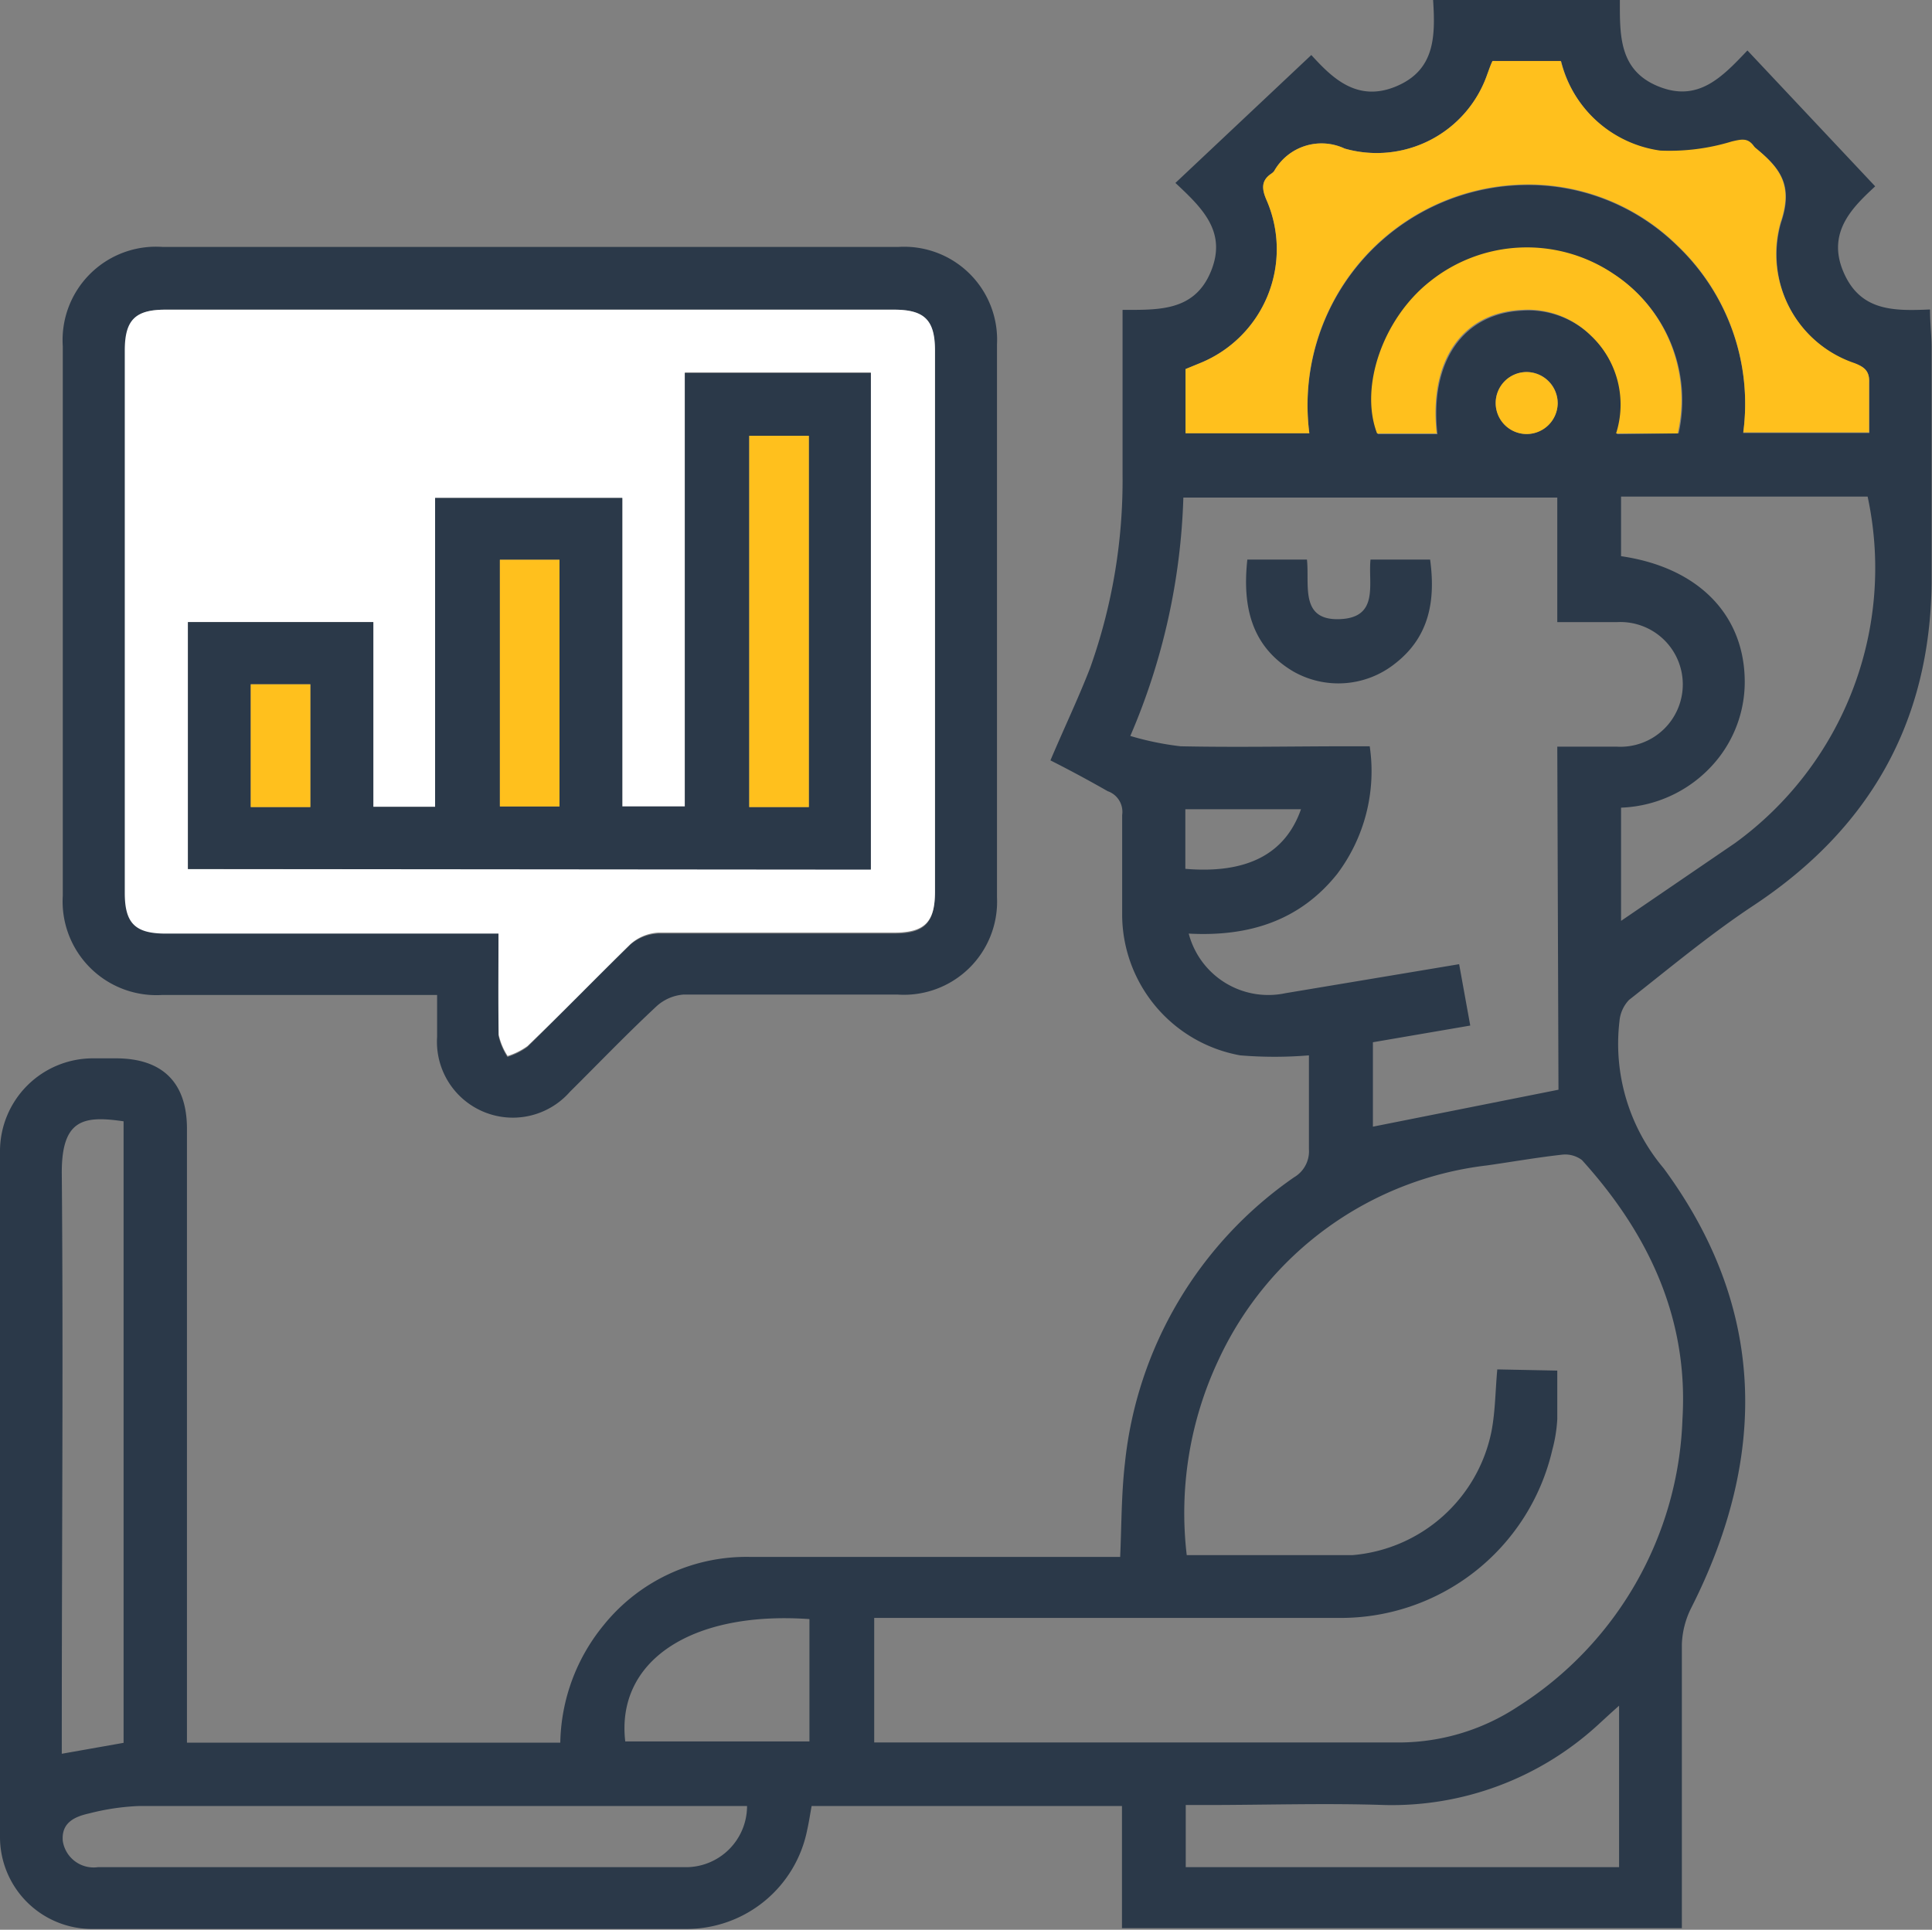 <svg xmlns="http://www.w3.org/2000/svg" viewBox="0 0 97.24 97.15"><rect x="0" y="0" width="97.24" height="97.15" fill="#808080" stroke="none"/><g id="Layer_2" data-name="Layer 2"><g id="Layer_1-2" data-name="Layer 1"><path d="M52.87,38.28c.68-1.61,1.4-3.11,2-4.66a28.14,28.14,0,0,0,1.63-9.71c0-2.73,0-5.47,0-8.31,1.81,0,3.61.08,4.44-1.92s-.42-3.2-1.78-4.47L66,2.77c1,1.09,2.26,2.4,4.24,1.59S72.25,1.86,72.13,0h9.4c0,1.75-.06,3.54,1.94,4.35s3.2-.46,4.48-1.81l6.43,6.84c-1.07,1-2.45,2.27-1.61,4.28s2.52,2,4.37,1.92c0,.7.08,1.31.08,1.92,0,3.95,0,7.9,0,11.86-.08,7-3.12,12.37-9,16.25-2.17,1.44-4.18,3.12-6.23,4.73a1.77,1.77,0,0,0-.48,1.07,9.72,9.72,0,0,0,2.22,7.4c5.16,7,5.27,14.48,1.39,22.14a4.4,4.4,0,0,0-.47,1.84c0,4.73,0,9.47,0,14.28H56.47V90.92H40.85c-.07.38-.13.79-.22,1.19a6.19,6.19,0,0,1-6.06,5q-14.94,0-29.89,0A4.63,4.63,0,0,1,0,92.45Q0,75.2,0,58a4.68,4.68,0,0,1,4.74-4.72H5.83c2.35,0,3.58,1.22,3.58,3.55q0,14.85,0,29.7v1.2H28.2a9.59,9.59,0,0,1,2.17-5.9,9.22,9.22,0,0,1,7.36-3.45c5.85,0,11.7,0,17.55,0h1.1c.07-1.62.06-3.18.24-4.73a20,20,0,0,1,8.51-14.38,1.52,1.52,0,0,0,.75-1.42c0-1.56,0-3.13,0-4.72a20.92,20.92,0,0,1-3.46,0,7.22,7.22,0,0,1-5.94-7c0-1.7,0-3.4,0-5.1a1.1,1.1,0,0,0-.73-1.2C54.77,39.27,53.82,38.76,52.87,38.28ZM78.38,69c0,.88,0,1.67,0,2.44a7.48,7.48,0,0,1-.25,1.55A10.93,10.93,0,0,1,67.3,81.45c-7.41,0-14.82,0-22.24,0H44v6.27h.72c8.49,0,17,0,25.47,0a10.89,10.89,0,0,0,6.2-1.8,17.86,17.86,0,0,0,8.29-14.47c.31-5.08-1.71-9.35-5.06-13.05a1.4,1.4,0,0,0-1-.27c-1.26.14-2.51.36-3.77.54a17.09,17.09,0,0,0-13.52,9.79,18.09,18.09,0,0,0-1.6,9.83H67c.36,0,.72,0,1.07,0a7.8,7.8,0,0,0,7-6.24c.19-1,.19-2,.29-3.11Zm0-31.41c1.1,0,2.07,0,3,0a3.14,3.14,0,1,0,0-6.27h-3V25.05H59.56a32.83,32.83,0,0,1-2.67,12,14.81,14.81,0,0,0,2.53.52c2.84.06,5.68,0,8.52,0h1A8.6,8.6,0,0,1,67.3,44c-1.91,2.39-4.5,3.16-7.47,3a4.14,4.14,0,0,0,4.87,3l8.74-1.46L74,51.63l-4.9.84v4.25l9.34-1.86ZM75.12,3.07c-.1.24-.18.45-.26.66a5.89,5.89,0,0,1-7.18,3.75,2.74,2.74,0,0,0-3.55,1.13.57.57,0,0,1-.14.13c-.52.37-.49.77-.24,1.34a6.19,6.19,0,0,1-3.35,8.2l-.73.3v3.23H65.9A11.1,11.1,0,0,1,76.61,9.32a10.71,10.71,0,0,1,7.81,3.06,11,11,0,0,1,3.32,9.42h6.35c0-.87,0-1.68,0-2.49,0-.59-.19-.82-.73-1a5.8,5.8,0,0,1-3.72-7.09c.63-1.85,0-2.73-1.22-3.71a.62.62,0,0,1-.14-.14c-.3-.41-.61-.33-1.09-.22a10.7,10.7,0,0,1-3.61.46,6,6,0,0,1-5-4.51Zm6.47,43.29,5.74-3.92A17.11,17.11,0,0,0,94,25H81.59v3c3.79.55,6.1,2.83,6.22,6.07a6.23,6.23,0,0,1-1.33,4.11,6.53,6.53,0,0,1-4.89,2.48Zm-44,44.56c-.18,0-.31,0-.44,0q-15.07,0-30.15,0a11.89,11.89,0,0,0-2.5.37c-.72.16-1.42.45-1.34,1.39A1.57,1.57,0,0,0,4.92,94q14.79,0,29.57,0A3.08,3.08,0,0,0,37.6,90.92ZM6.22,87.74V56.45c-2-.29-3.13-.13-3.11,2.64.08,9.33,0,18.67,0,28v1.2Zm75.27-1.87c-.44.39-.76.69-1.1,1a15.34,15.34,0,0,1-10.71,4c-3-.1-6,0-9,0h-1V94H81.49Zm3-64.05a7.58,7.58,0,0,0-3.25-8,7.8,7.8,0,0,0-9.23.39c-2.35,1.85-3.56,5.3-2.66,7.65h3c-.4-3.65,1.28-6.08,4.27-6.22a4.53,4.53,0,0,1,3.48,1.28,4.79,4.79,0,0,1,1.28,4.94ZM40.74,81.51c-6-.42-9.74,2.14-9.27,6.16h9.27ZM65.48,40.74H59.66v3C62.75,44,64.69,43,65.48,40.74ZM78.4,20.3a1.56,1.56,0,1,0-1.56,1.55A1.58,1.58,0,0,0,78.4,20.3Z" style="fill:#2b3949"/><path d="M22,50.09H8.16a4.72,4.72,0,0,1-5-5V17.43a4.7,4.7,0,0,1,5-5H45.24a4.68,4.68,0,0,1,4.94,4.91q0,13.92,0,27.83a4.69,4.69,0,0,1-5,4.9c-3.6,0-7.19,0-10.78,0A2.28,2.28,0,0,0,33,50.7c-1.48,1.38-2.88,2.84-4.32,4.27A3.82,3.82,0,0,1,22,52.2C22,51.55,22,50.9,22,50.09ZM25.09,47c0,1.81,0,3.47,0,5.14a3.27,3.27,0,0,0,.45,1.07,3.48,3.48,0,0,0,1-.5C28.28,51,30,49.23,31.71,47.57A2.29,2.29,0,0,1,33.13,47c3.95,0,7.91,0,11.86,0,1.53,0,2.06-.52,2.06-2.06V17.64c0-1.53-.53-2.05-2.06-2.05H8.33c-1.53,0-2,.52-2,2.06V44.9c0,1.53.52,2.05,2.06,2.05H25.09Z" style="fill:#2b3949"/><path d="M75.12,3.07h3.44a6,6,0,0,0,5,4.51,10.7,10.7,0,0,0,3.61-.46c.48-.11.79-.19,1.09.22a.62.62,0,0,0,.14.14c1.2,1,1.85,1.86,1.22,3.71a5.8,5.8,0,0,0,3.72,7.09c.54.21.77.44.73,1,0,.81,0,1.62,0,2.49H87.74a11,11,0,0,0-3.32-9.42,10.71,10.71,0,0,0-7.81-3.06A11.1,11.1,0,0,0,65.9,21.81H59.67V18.58l.73-.3a6.19,6.19,0,0,0,3.35-8.2c-.25-.57-.28-1,.24-1.34a.57.57,0,0,0,.14-.13,2.74,2.74,0,0,1,3.55-1.13,5.89,5.89,0,0,0,7.18-3.75C74.94,3.52,75,3.31,75.12,3.07Z" style="fill:#ffc01d"/><path d="M84.44,21.82h-3.1a4.79,4.79,0,0,0-1.28-4.94,4.53,4.53,0,0,0-3.48-1.28c-3,.14-4.67,2.57-4.27,6.22h-3c-.9-2.35.31-5.8,2.66-7.65a7.8,7.8,0,0,1,9.23-.39A7.58,7.58,0,0,1,84.44,21.82Z" style="fill:#ffc01d"/><path d="M78.4,20.3a1.56,1.56,0,1,1-1.56-1.57A1.58,1.58,0,0,1,78.4,20.3Z" style="fill:#ffc01d"/><path d="M25.09,47H8.34c-1.54,0-2.06-.52-2.06-2.05V17.65c0-1.54.52-2.06,2.05-2.06H45c1.53,0,2.06.52,2.06,2.05V44.89c0,1.54-.53,2.06-2.06,2.06-4,0-7.91,0-11.86,0a2.29,2.29,0,0,0-1.42.59C30,49.23,28.28,51,26.55,52.66a3.48,3.48,0,0,1-1,.5,3.27,3.27,0,0,1-.45-1.07C25.07,50.42,25.09,48.76,25.09,47ZM9.46,43.75H43.83v-25H34.47V40.6H31.32V25.07H21.9V40.62H18.79v-9.3H9.46Z" style="fill:#fff"/><path d="M62.78,28.17h3c.14,1.26-.38,3.07,1.64,3s1.43-1.79,1.56-3h3c.27,2,0,3.87-1.77,5.24a4.58,4.58,0,0,1-5.14.38C63,32.55,62.52,30.56,62.78,28.17Z" style="fill:#2b3949"/><path d="M9.46,43.75V31.32h9.33v9.3H21.9V25.07h9.42V40.6h3.15V18.78h9.36v25Zm31.25-3.12V21.94h-3V40.63ZM25.16,28.18V40.6h3V28.18ZM12.62,34.45v6.18h3V34.45Z" style="fill:#2b3949"/><path d="M40.71,40.63h-3V21.94h3Z" style="fill:#ffc01d"/><path d="M25.16,28.18h3V40.6h-3Z" style="fill:#ffc01d"/><path d="M12.62,34.45h3v6.18h-3Z" style="fill:#ffc01d"/></g></g></svg>